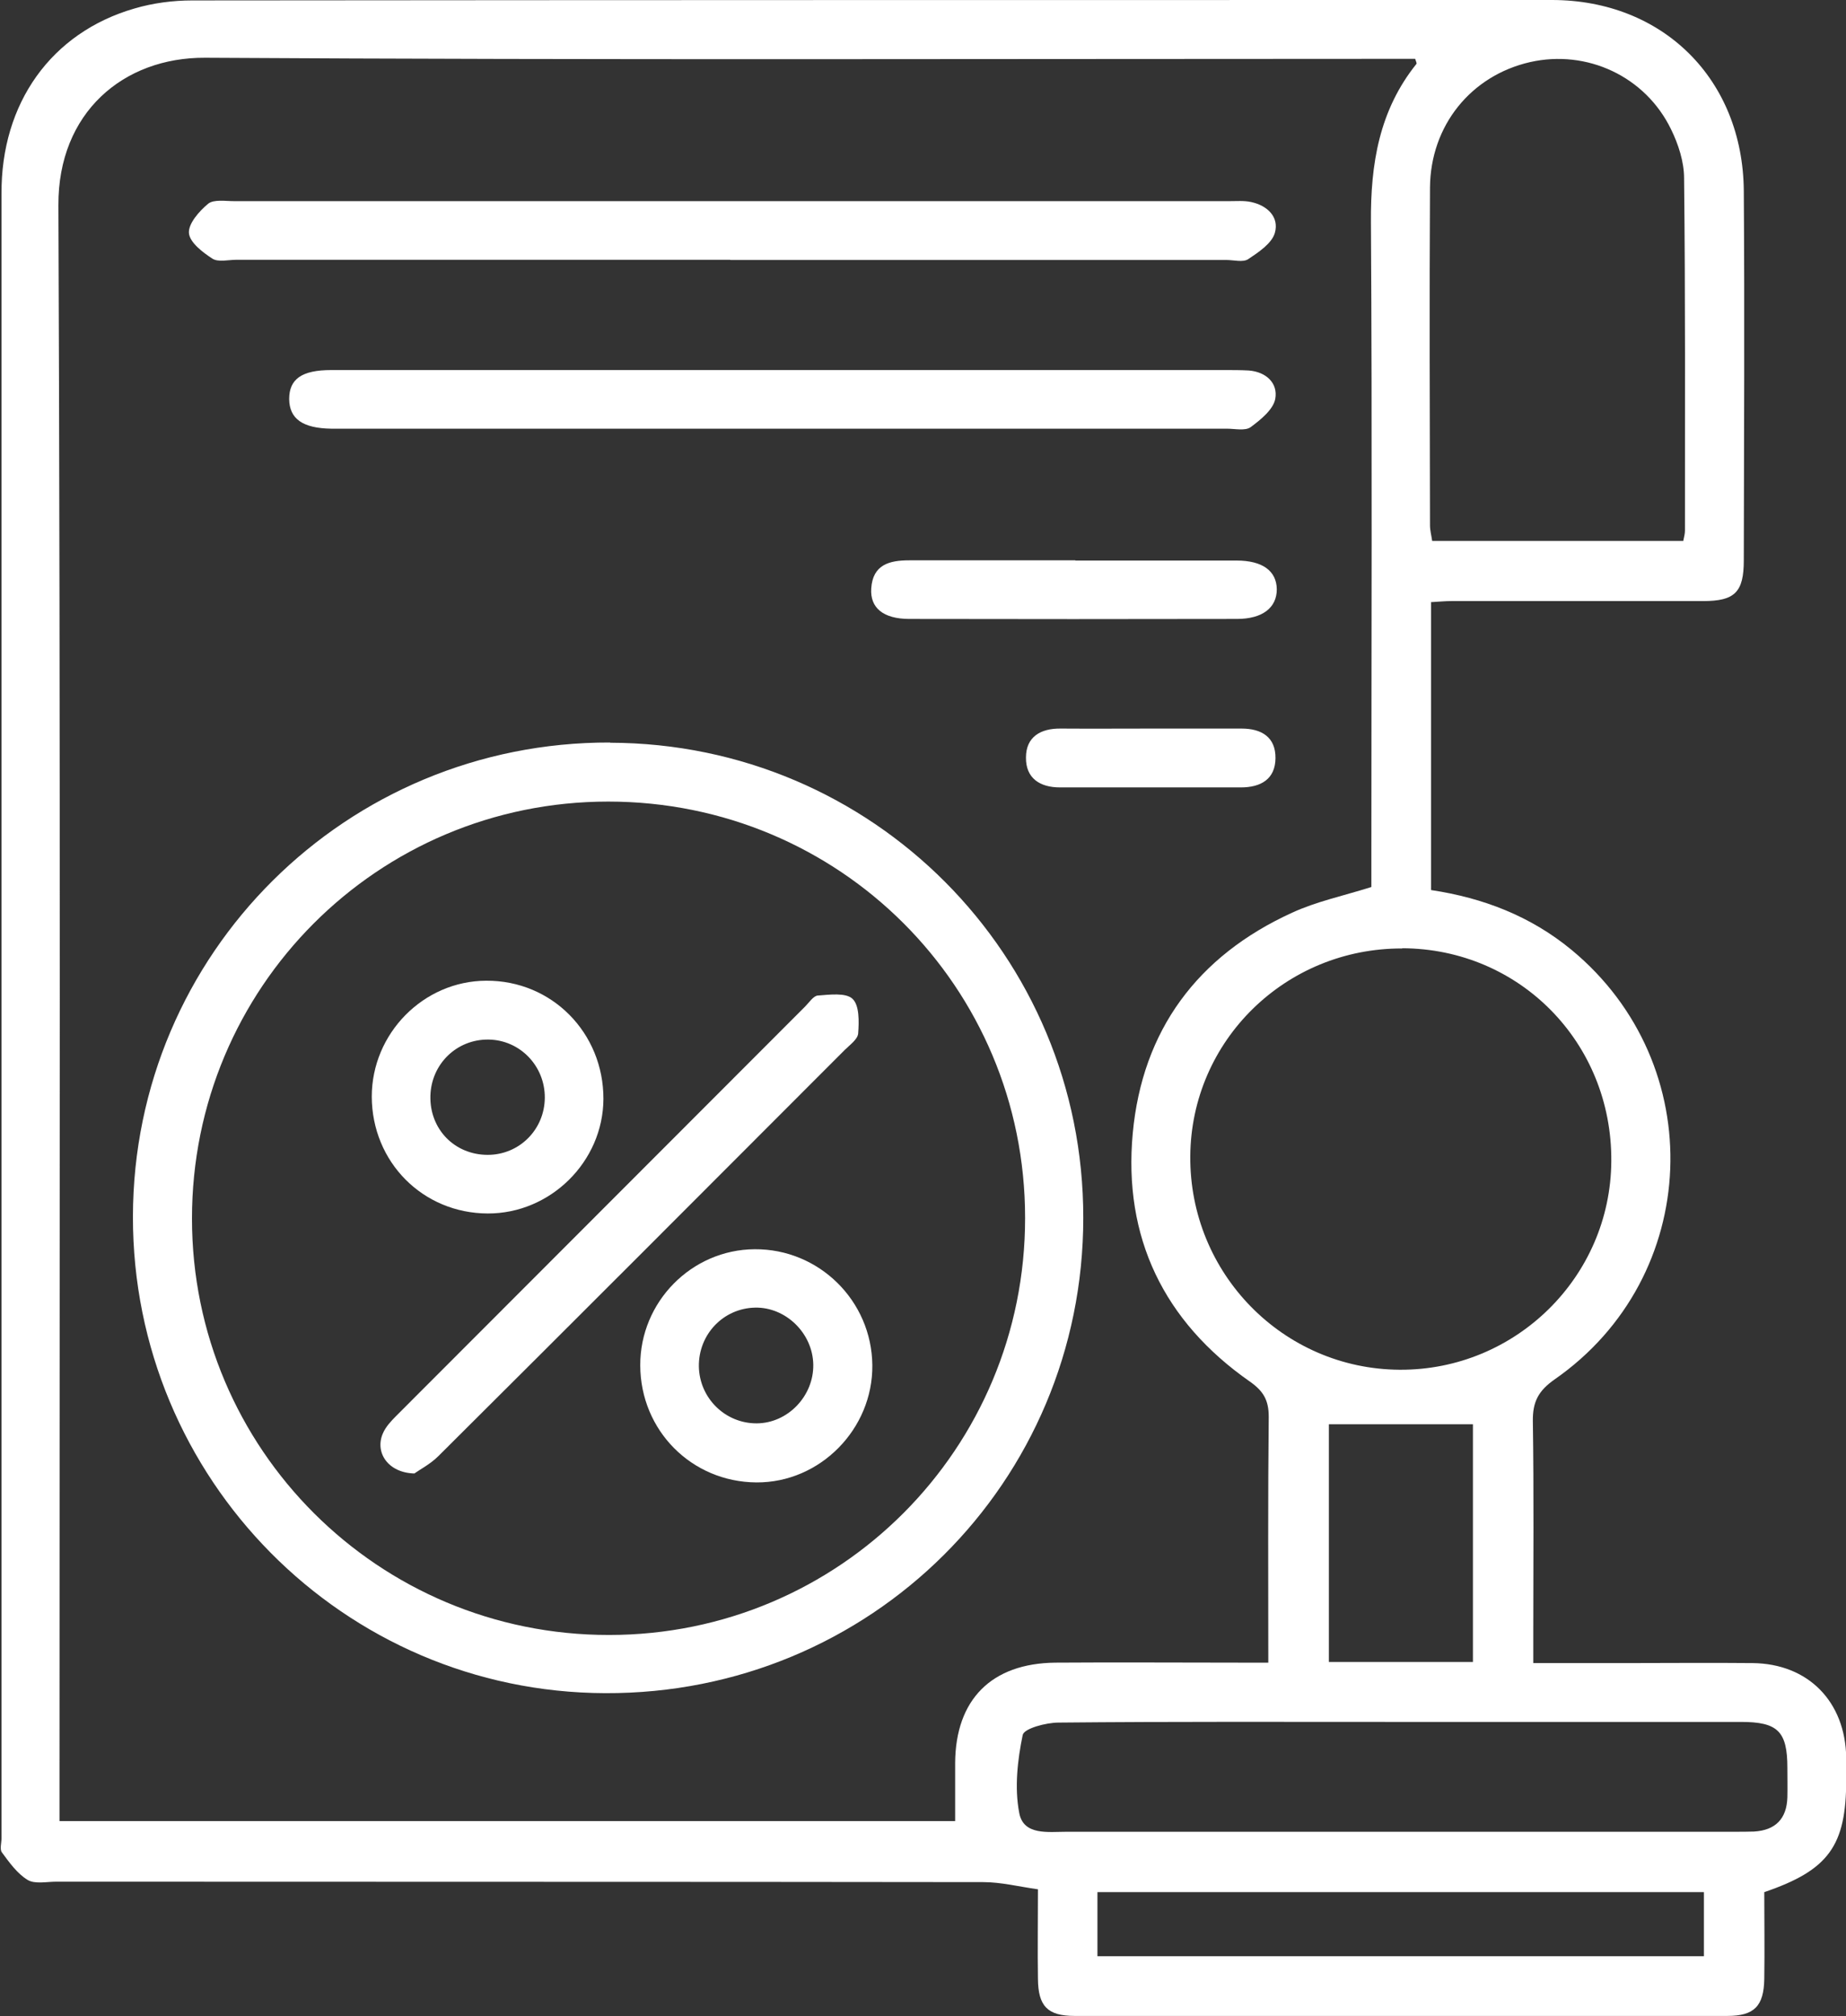 <?xml version="1.0" encoding="UTF-8"?>
<svg id="Capa_2" data-name="Capa 2" xmlns="http://www.w3.org/2000/svg" viewBox="0 0 84.71 92.52">
  <rect x="0" y="0" width="84.71" height="92.52" fill="#333333" stroke="none"/>
  <defs>
    <style>
      .cls-1 {
        fill: #fff;
        stroke-width: 0px;
      }
    </style>
  </defs>
  <g id="Capa_1-2" data-name="Capa 1">
    <g>
      <path class="cls-1" d="M65.67,27.65v13.19c2.4.36,4.57,1.2,6.44,2.74,6.36,5.25,5.99,15.02-.78,19.72-.74.52-1,1.03-.99,1.9.05,3.26.02,6.51.02,9.77v1.34c1.45,0,2.78,0,4.12,0,1.98,0,3.97-.02,5.95,0,2.55.03,4.25,1.77,4.29,4.34,0,.34,0,.67,0,1.01,0,3.03-.8,4.15-3.76,5.16,0,1.3.02,2.64,0,3.98-.02,1.25-.46,1.7-1.69,1.7-9.99,0-19.98,0-29.96,0-1.24,0-1.67-.45-1.68-1.7-.02-1.31,0-2.61,0-4.11-.86-.12-1.69-.33-2.51-.33-14.18-.02-28.35-.01-42.53-.02-.45,0-.99.12-1.32-.08-.48-.29-.84-.8-1.18-1.26-.11-.14-.02-.44-.02-.66,0-25.15,0-50.3,0-75.44C.04,4.73,2.36,1.49,6.17.39,7.02.14,7.93.02,8.82.02,29.61,0,50.41,0,71.21,0c5.1,0,8.77,3.64,8.81,8.76.04,5.65.01,11.3,0,16.95,0,1.46-.41,1.87-1.86,1.87-3.85,0-7.71,0-11.56,0-.29,0-.58.03-.94.05ZM2.72,83.56h41.11c0-.96,0-1.81,0-2.67.02-2.91,1.67-4.57,4.6-4.6,2.84-.02,5.69,0,8.53,0,.39,0,.79,0,1.24,0,0-3.88-.02-7.58.02-11.28,0-.76-.24-1.18-.87-1.62-3.95-2.76-5.81-6.62-5.37-11.39.44-4.73,2.97-8.14,7.31-10.12,1.13-.52,2.38-.78,3.64-1.18,0-.43,0-.87,0-1.32,0-9.73.04-19.46-.02-29.19-.02-2.67.38-5.13,2.09-7.26.02-.03-.03-.13-.06-.23-.4,0-.81,0-1.22,0-18.1,0-36.21.06-54.31-.05-3.75-.02-6.75,2.52-6.73,6.77.1,24.28.05,48.57.05,72.85,0,.41,0,.82,0,1.29ZM64.35,43.52c-5.35-.02-9.69,4.22-9.73,9.53-.04,5.38,4.26,9.77,9.61,9.8,5.32.03,9.68-4.26,9.71-9.57.04-5.43-4.2-9.75-9.59-9.77ZM77.24,24.83c.04-.2.08-.34.08-.48,0-5.39.02-10.78-.04-16.17,0-.75-.26-1.56-.6-2.25-1.18-2.43-3.86-3.67-6.47-3.08-2.71.62-4.57,2.91-4.59,5.76-.03,5.16-.01,10.33,0,15.49,0,.25.07.49.1.72h11.51ZM64.29,79.01c-5.24,0-10.47-.02-15.71.03-.58,0-1.59.27-1.65.57-.24,1.16-.38,2.42-.16,3.57.19,1.05,1.33.87,2.18.87,10.21,0,20.42,0,30.64,0,.3,0,.6,0,.9-.01.99-.06,1.5-.59,1.53-1.57.01-.45,0-.9,0-1.35,0-1.68-.44-2.11-2.13-2.11-5.2,0-10.4,0-15.6,0ZM50.36,89.76h27.83v-2.94h-27.83v2.94ZM60.98,65.35v10.91h6.61v-10.91h-6.61Z"/>
      <path class="cls-1" d="M28,34.08c12.04.03,21.72,9.75,21.71,21.8,0,12.14-9.77,21.86-21.94,21.81-12-.04-21.69-9.83-21.67-21.87.02-12.07,9.79-21.78,21.89-21.75ZM47.04,55.88c0-10.6-8.52-19.1-19.13-19.1-10.58,0-19.11,8.55-19.1,19.14,0,10.57,8.56,19.11,19.14,19.1,10.58,0,19.1-8.55,19.09-19.14Z"/>
      <path class="cls-1" d="M33.51,11.92c-7.55,0-15.1,0-22.66,0-.37,0-.83.12-1.1-.05-.45-.29-1.05-.75-1.08-1.18-.03-.43.47-1,.88-1.34.26-.21.79-.12,1.2-.12,15.22,0,30.43,0,45.65,0,.34,0,.68-.03,1.01.04.75.16,1.3.69,1.09,1.42-.14.48-.74.88-1.22,1.2-.24.16-.66.04-.99.04-7.59,0-15.18,0-22.77,0Z"/>
      <path class="cls-1" d="M35.98,16.98c6.73,0,13.47,0,20.2,0,.37,0,.75,0,1.12.02.8.06,1.35.58,1.22,1.3-.09.49-.67.96-1.13,1.3-.25.18-.72.07-1.1.07-13.58,0-27.16,0-40.75,0-.11,0-.22,0-.34,0-1.31-.02-1.92-.45-1.93-1.36,0-.92.58-1.33,1.93-1.33,6.92,0,13.84,0,20.77,0Z"/>
      <path class="cls-1" d="M49.34,25.72c2.47,0,4.93,0,7.4,0,1.2,0,1.84.48,1.85,1.32,0,.84-.65,1.36-1.83,1.36-5.01.01-10.02.01-15.03,0-1.2,0-1.81-.51-1.75-1.4.07-1.09.83-1.29,1.74-1.29,2.54,0,5.08,0,7.63,0Z"/>
      <path class="cls-1" d="M52.93,33.43c1.35,0,2.69,0,4.04,0,.93,0,1.57.4,1.56,1.36-.01.96-.67,1.34-1.59,1.34-2.77,0-5.53,0-8.3,0-.92,0-1.57-.42-1.56-1.37,0-.95.67-1.34,1.59-1.33,1.42.01,2.84,0,4.26,0Z"/>
      <path class="cls-1" d="M19.02,67.61c-1.22-.03-1.83-.97-1.45-1.84.13-.3.37-.56.6-.79,6.26-6.27,12.52-12.53,18.78-18.8.18-.18.38-.49.58-.5.54-.04,1.28-.14,1.59.15.32.3.3,1.05.26,1.59-.02.27-.39.53-.62.76-6.21,6.22-12.41,12.43-18.64,18.63-.37.37-.87.63-1.12.81Z"/>
      <path class="cls-1" d="M27.69,50.42c-.01,2.88-2.43,5.27-5.31,5.26-2.98-.01-5.31-2.36-5.32-5.36,0-2.9,2.37-5.31,5.25-5.32,3.01-.02,5.39,2.39,5.38,5.43ZM25,50.37c.01-1.46-1.14-2.65-2.58-2.67-1.46-.02-2.63,1.12-2.67,2.58-.04,1.53,1.11,2.71,2.63,2.71,1.45,0,2.61-1.16,2.62-2.62Z"/>
      <path class="cls-1" d="M29.38,62.65c-.01-2.91,2.35-5.31,5.25-5.33,2.95-.02,5.37,2.36,5.4,5.32.03,2.93-2.4,5.4-5.32,5.38-2.97-.02-5.32-2.38-5.33-5.37ZM32.07,62.69c.02,1.46,1.21,2.63,2.66,2.62,1.42-.01,2.61-1.25,2.59-2.69-.02-1.44-1.26-2.65-2.67-2.62-1.46.03-2.6,1.23-2.58,2.7Z"/>
    </g>
  </g>
</svg>